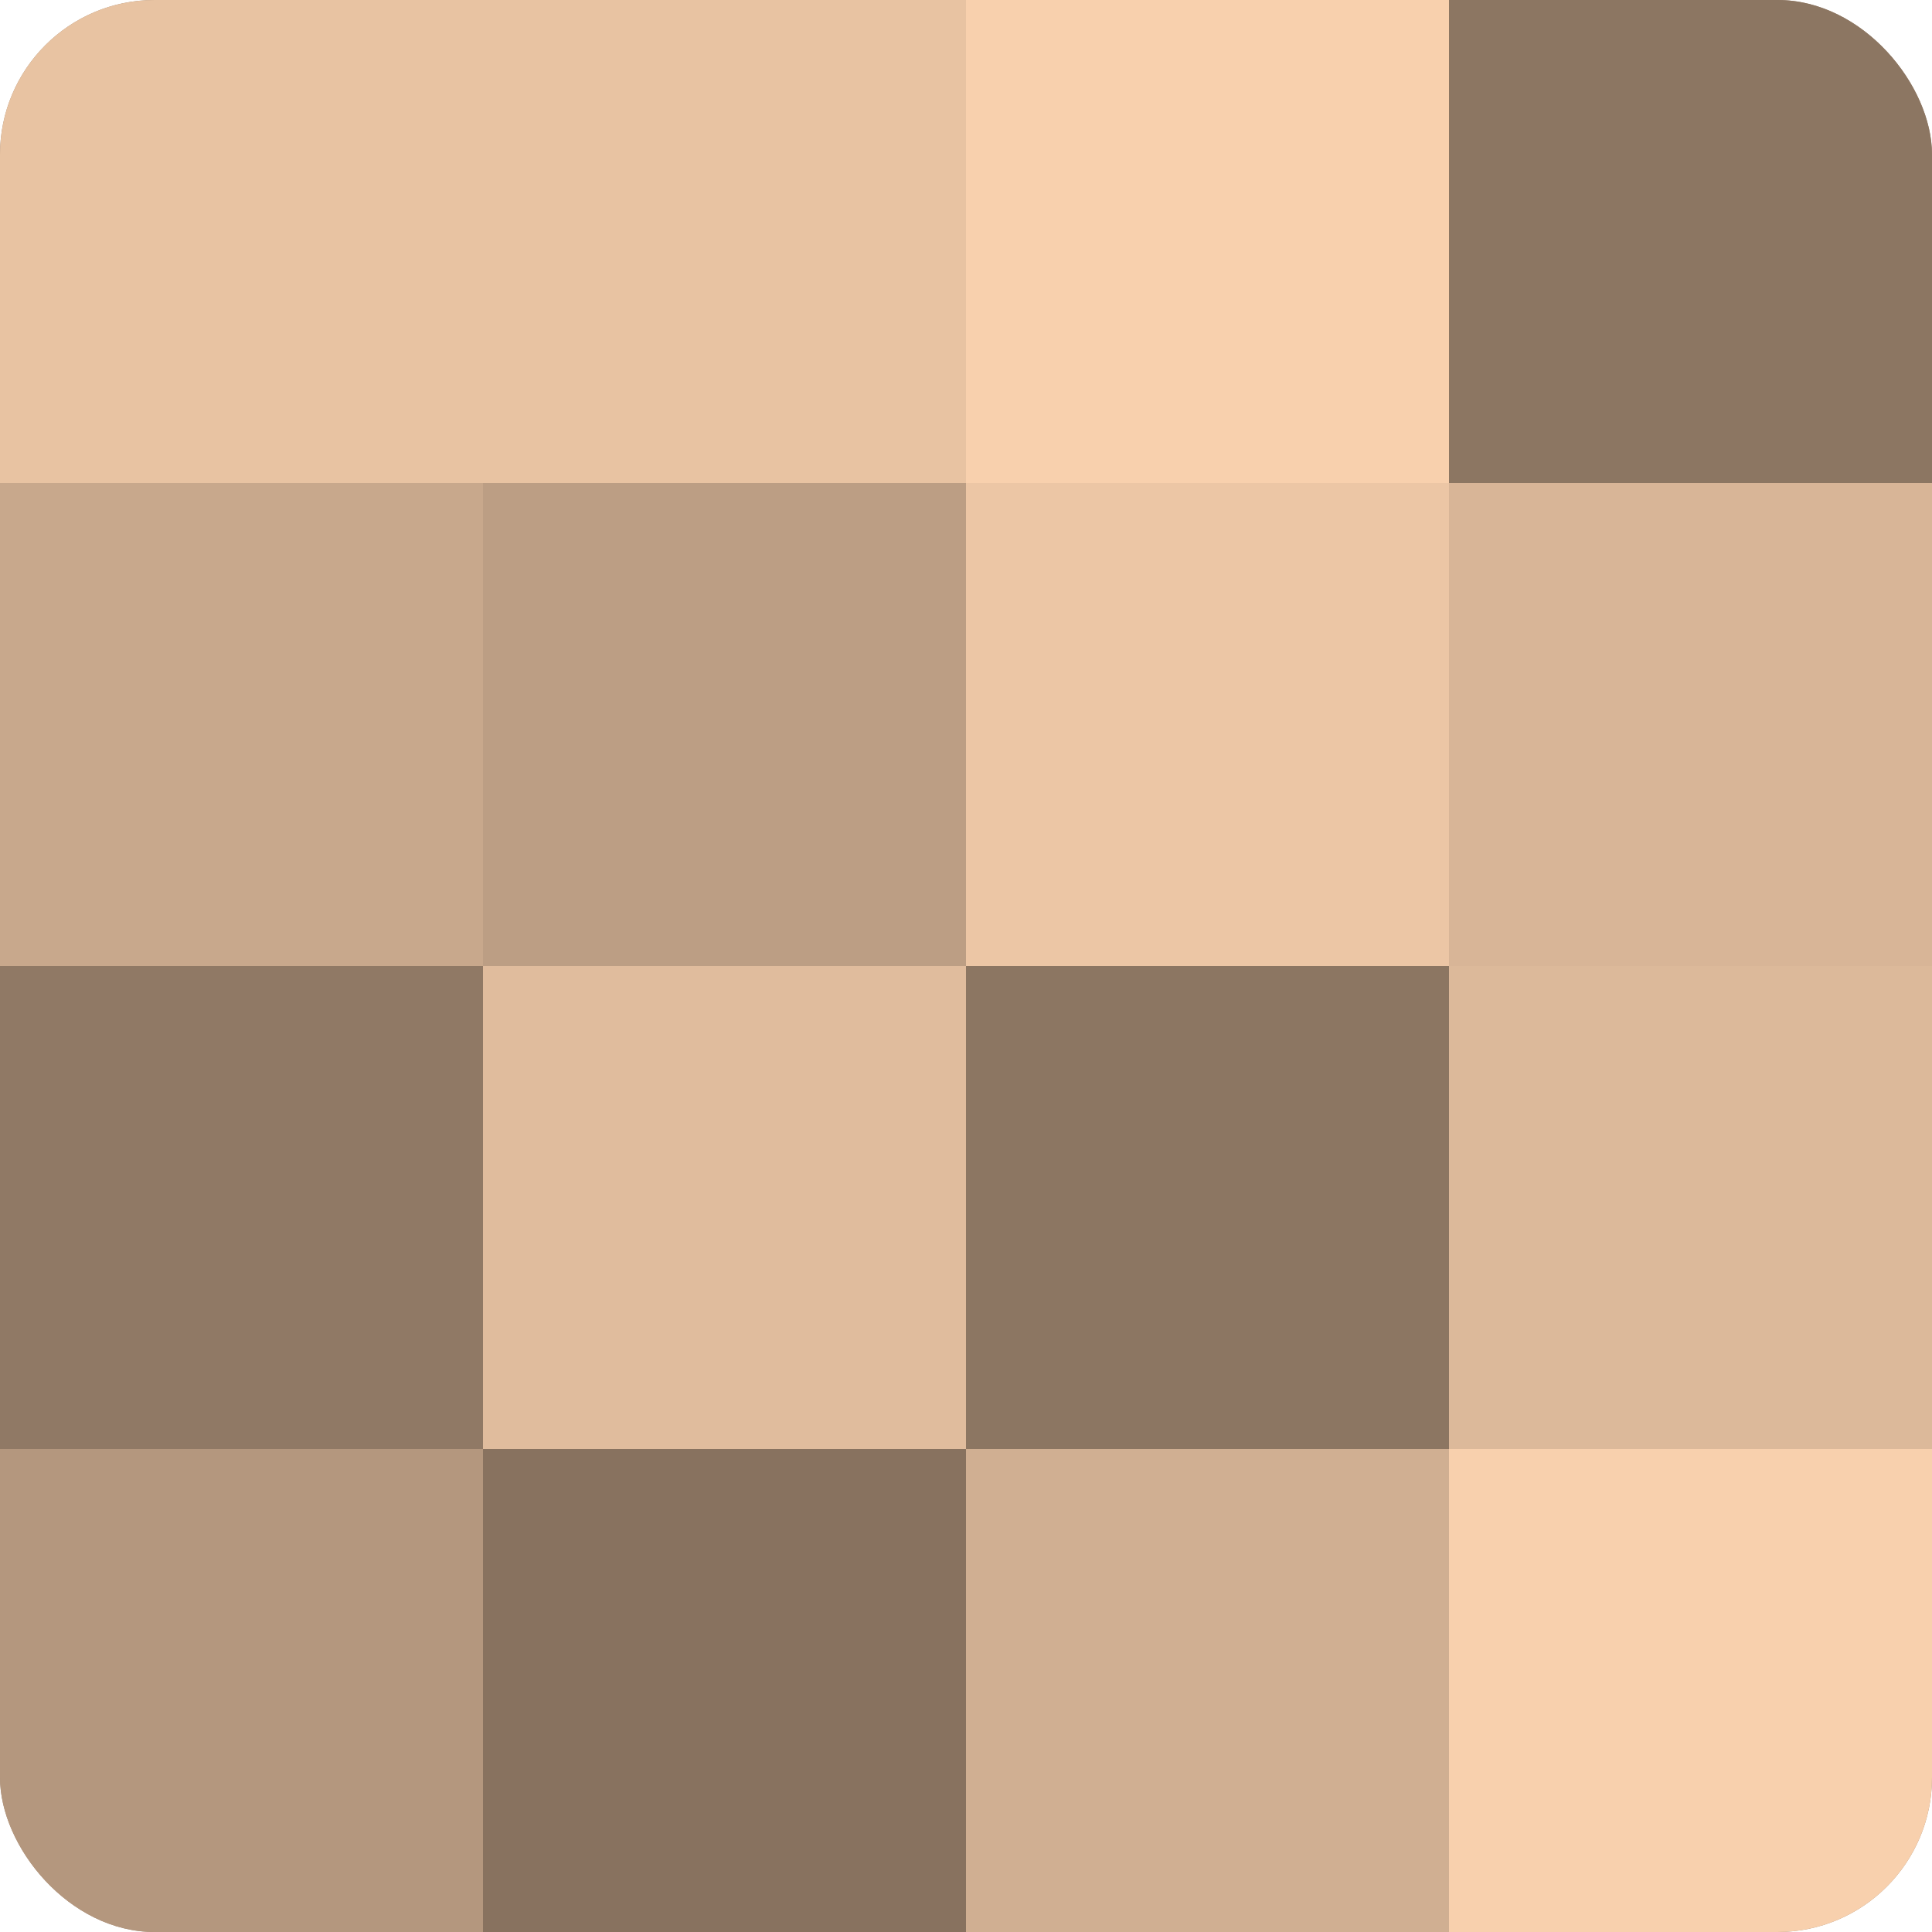 <?xml version="1.0" encoding="UTF-8"?>
<svg xmlns="http://www.w3.org/2000/svg" width="60" height="60" viewBox="0 0 100 100" preserveAspectRatio="xMidYMid meet"><defs><clipPath id="c" width="100" height="100"><rect width="100" height="100" rx="8" ry="8"/></clipPath></defs><g clip-path="url(#c)"><rect width="100" height="100" fill="#a08670"/><rect width="25" height="25" fill="#e8c3a2"/><rect y="25" width="25" height="25" fill="#c8a88c"/><rect y="50" width="25" height="25" fill="#907965"/><rect y="75" width="25" height="25" fill="#b4977e"/><rect x="25" width="25" height="25" fill="#e8c3a2"/><rect x="25" y="25" width="25" height="25" fill="#bc9e84"/><rect x="25" y="50" width="25" height="25" fill="#e0bc9d"/><rect x="25" y="75" width="25" height="25" fill="#88725f"/><rect x="50" width="25" height="25" fill="#f8d0ad"/><rect x="50" y="25" width="25" height="25" fill="#ecc6a5"/><rect x="50" y="50" width="25" height="25" fill="#8c7662"/><rect x="50" y="75" width="25" height="25" fill="#d0af92"/><rect x="75" width="25" height="25" fill="#8c7662"/><rect x="75" y="25" width="25" height="25" fill="#d8b597"/><rect x="75" y="50" width="25" height="25" fill="#dcb99a"/><rect x="75" y="75" width="25" height="25" fill="#f8d0ad"/></g></svg>
